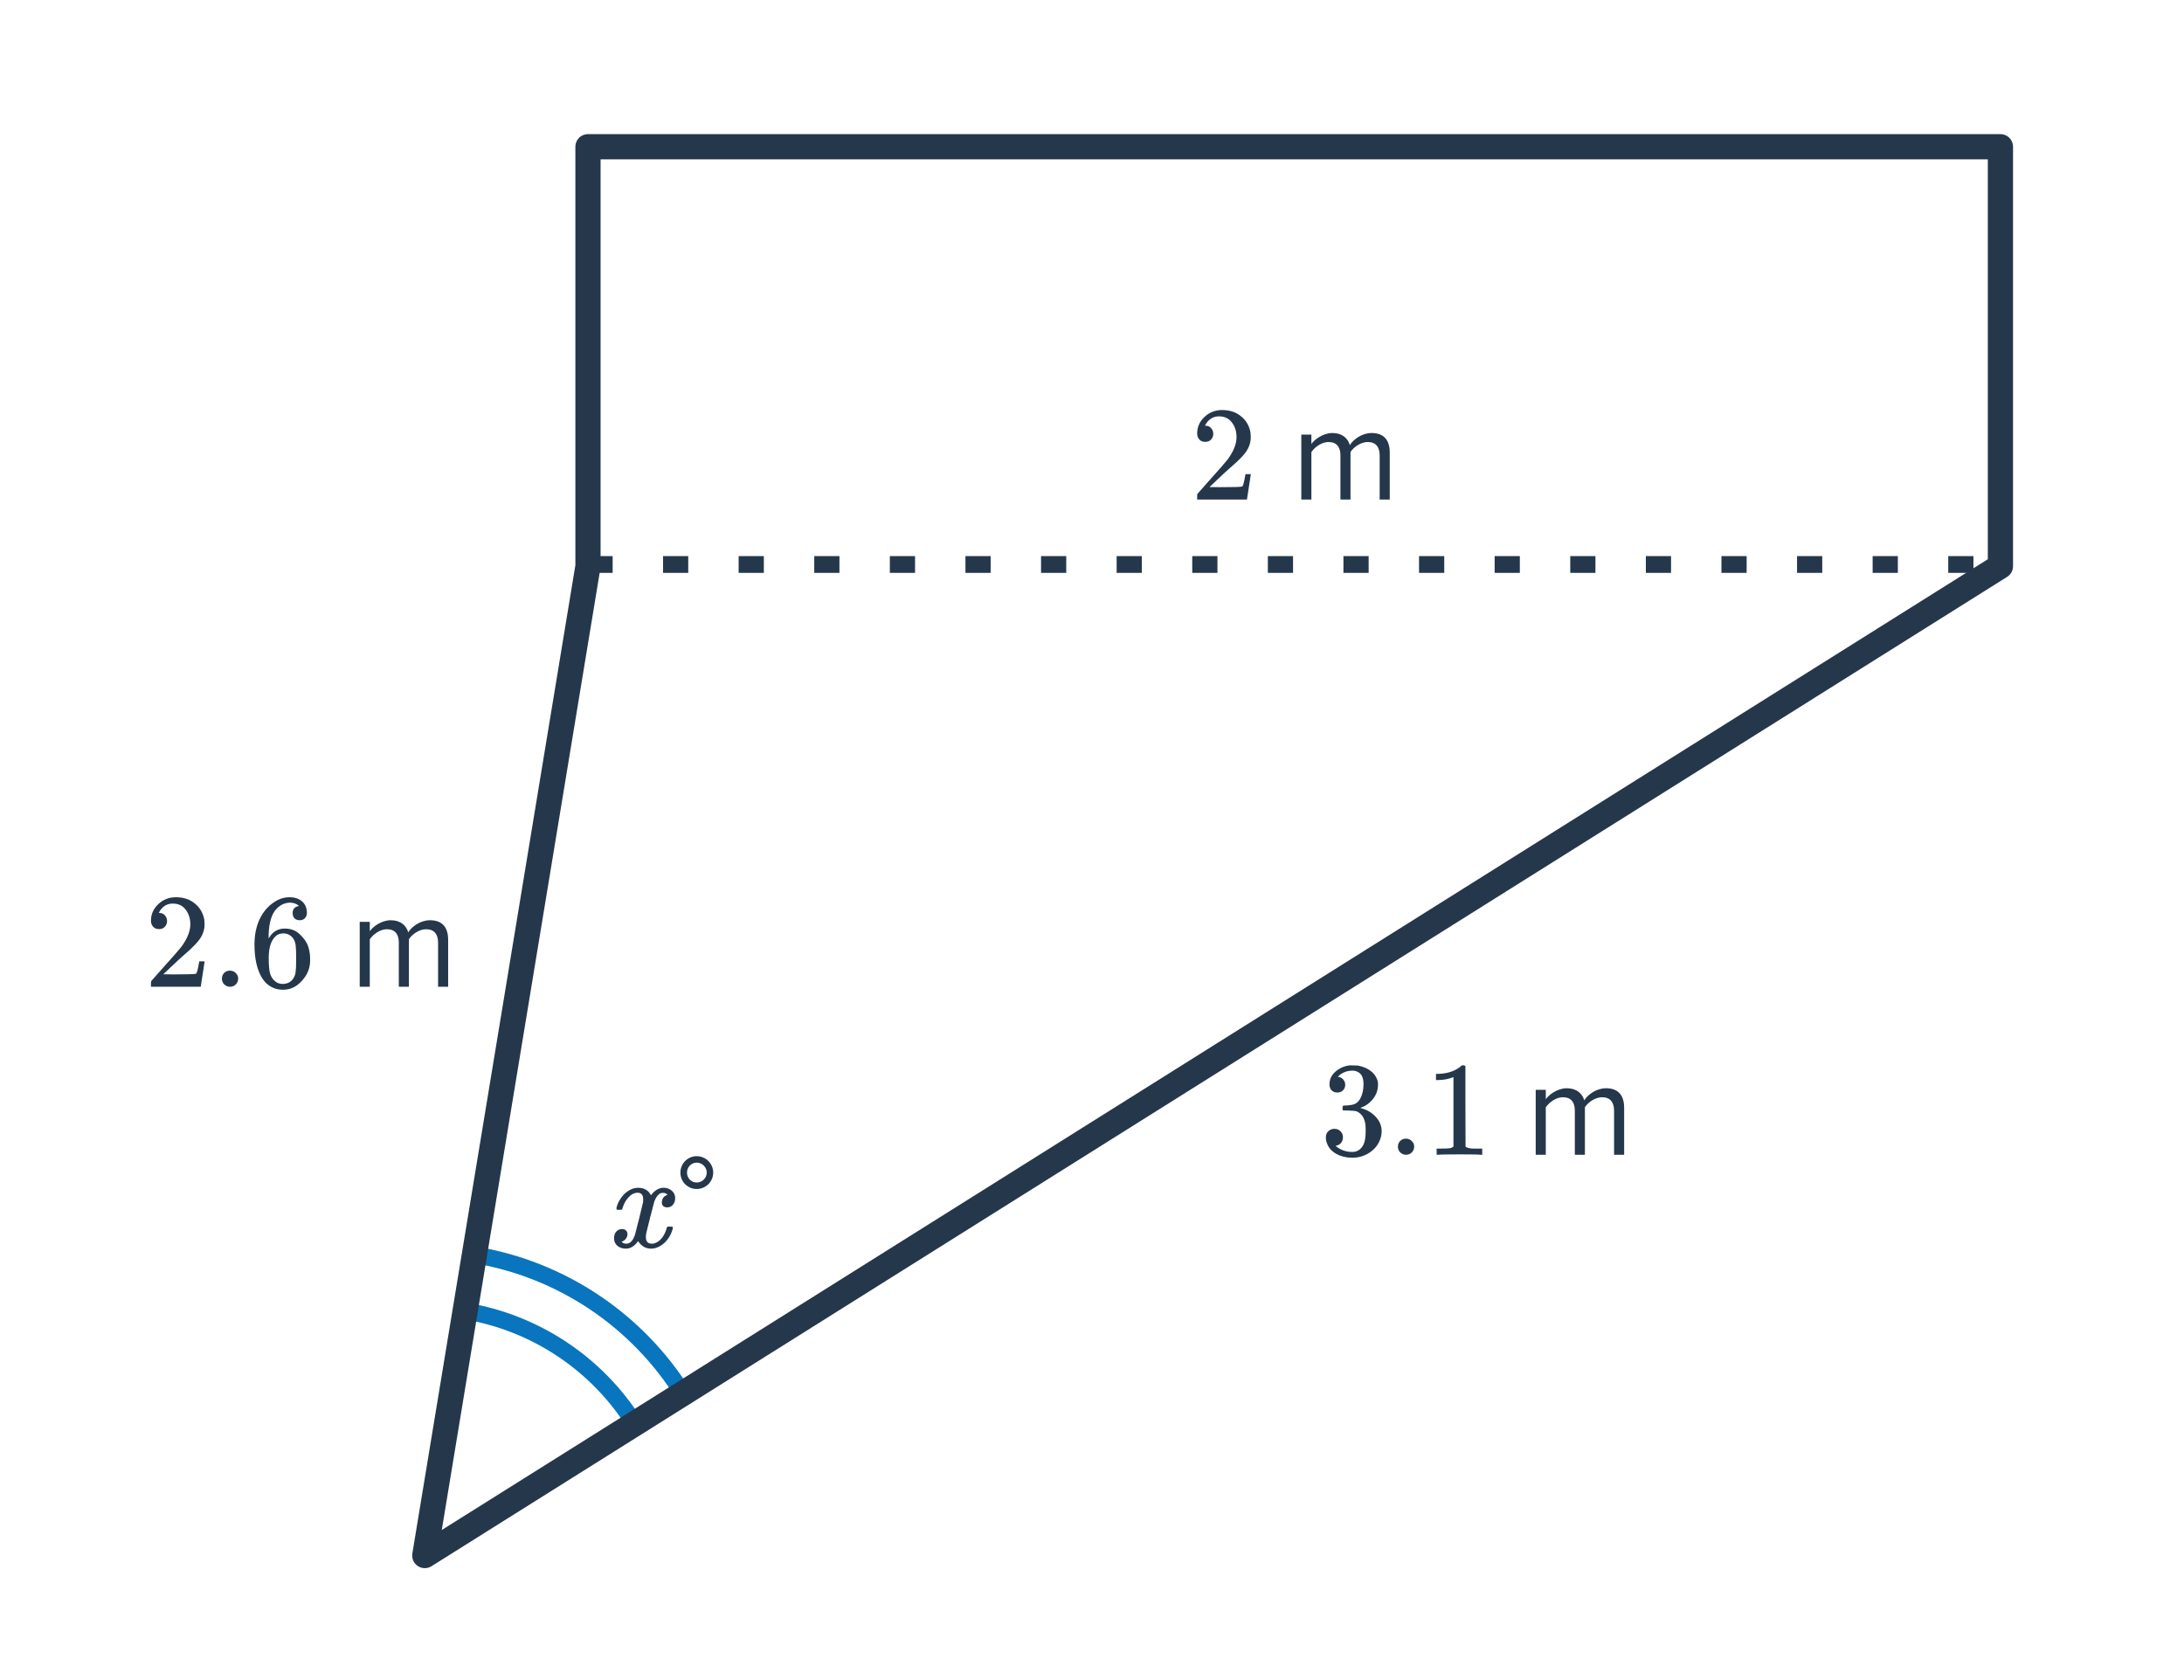 <svg width="260" height="200" viewBox="0 0 260 200" fill="none" xmlns="http://www.w3.org/2000/svg">
<g clip-path="url(#clip0_1528_13716)">
<path d="M55.406 156.068C59.53 156.753 63.462 158.307 66.941 160.627C70.419 162.946 73.365 165.979 75.584 169.523L50.571 185.176L55.406 156.068Z" stroke="#0875BE" stroke-width="2" stroke-linejoin="round"/>
<path d="M56.517 149.379C61.599 150.224 66.443 152.14 70.727 155.002C75.011 157.864 78.637 161.605 81.363 165.977L50.571 185.177L56.517 149.379Z" stroke="#0875BE" stroke-width="2" stroke-linejoin="round"/>
<path d="M238.146 17.467H69.998V67.403L50.57 185.177L238.146 67.403V17.467Z" stroke="#25374B" stroke-width="3" stroke-linejoin="round"/>
<path d="M69.934 67.199H238.503" stroke="#25374B" stroke-width="2" stroke-linejoin="round" stroke-dasharray="3 6"/>
<path d="M77.498 148.643C76.869 148.643 76.357 148.344 75.962 147.747C75.546 148.344 75.061 148.643 74.506 148.643C74.112 148.643 73.775 148.531 73.498 148.307C73.231 148.072 73.098 147.768 73.098 147.395C73.098 147.086 73.183 146.83 73.354 146.627C73.535 146.414 73.775 146.307 74.074 146.307C74.255 146.307 74.405 146.366 74.522 146.483C74.639 146.59 74.698 146.739 74.698 146.931C74.698 147.006 74.693 147.064 74.682 147.107C74.597 147.406 74.426 147.619 74.17 147.747L74.01 147.811C74.106 147.971 74.298 148.051 74.586 148.051C75.013 148.051 75.349 147.694 75.594 146.979C75.626 146.883 75.786 146.259 76.074 145.107C76.362 143.955 76.517 143.315 76.538 143.187C76.559 143.091 76.57 142.952 76.57 142.771C76.57 142.248 76.346 141.987 75.898 141.987C75.482 141.987 75.093 142.206 74.73 142.643C74.453 142.963 74.245 143.363 74.106 143.843C74.085 143.939 74.064 143.992 74.042 144.003C74.021 144.014 73.919 144.019 73.738 144.019H73.466C73.381 143.934 73.365 143.816 73.418 143.667C73.514 143.326 73.674 142.99 73.898 142.659C74.122 142.328 74.362 142.072 74.618 141.891C75.055 141.56 75.493 141.395 75.93 141.395C76.677 141.395 77.2 141.694 77.498 142.291C77.573 142.184 77.669 142.067 77.786 141.939C78.17 141.576 78.576 141.395 79.002 141.395C79.386 141.395 79.712 141.512 79.978 141.747C80.245 141.971 80.378 142.27 80.378 142.643C80.378 142.952 80.287 143.214 80.106 143.427C79.936 143.63 79.706 143.731 79.418 143.731C79.248 143.731 79.098 143.683 78.97 143.587C78.853 143.48 78.794 143.342 78.794 143.171C78.794 142.723 78.986 142.424 79.37 142.275L79.466 142.227L79.338 142.115C79.231 142.04 79.088 142.003 78.906 142.003C78.789 142.003 78.693 142.019 78.618 142.051C78.33 142.2 78.09 142.52 77.898 143.011C77.866 143.107 77.706 143.72 77.418 144.851C77.13 145.971 76.97 146.616 76.938 146.787C76.906 146.947 76.89 147.107 76.89 147.267C76.89 147.79 77.125 148.051 77.594 148.051C77.701 148.051 77.797 148.04 77.882 148.019C78.426 147.859 78.858 147.432 79.178 146.739C79.317 146.387 79.386 146.184 79.386 146.131C79.386 146.12 79.418 146.083 79.482 146.019H79.754C79.968 146.019 80.079 146.035 80.09 146.067C80.101 146.078 80.106 146.11 80.106 146.163C80.106 146.248 80.058 146.414 79.962 146.659C79.866 146.894 79.77 147.091 79.674 147.251C79.344 147.774 78.949 148.152 78.49 148.387C78.159 148.558 77.829 148.643 77.498 148.643ZM84.904 139.587C84.904 138.515 84.024 137.635 82.936 137.635C81.864 137.635 81 138.515 81 139.587C81 140.675 81.864 141.539 82.936 141.539C84.024 141.539 84.904 140.675 84.904 139.587ZM84.136 139.587C84.136 140.243 83.592 140.771 82.936 140.771C82.296 140.771 81.784 140.243 81.784 139.587C81.784 138.947 82.296 138.403 82.936 138.403C83.592 138.403 84.136 138.947 84.136 139.587Z" fill="#25374B"/>
<path d="M18.93 110.603C18.631 110.603 18.397 110.507 18.226 110.315C18.055 110.123 17.97 109.888 17.97 109.611C17.97 108.843 18.258 108.187 18.834 107.643C19.421 107.088 20.119 106.811 20.93 106.811C21.848 106.811 22.605 107.062 23.202 107.563C23.81 108.054 24.183 108.699 24.322 109.499C24.343 109.691 24.354 109.867 24.354 110.027C24.354 110.646 24.168 111.227 23.794 111.771C23.495 112.219 22.893 112.832 21.986 113.611C21.602 113.942 21.069 114.432 20.386 115.083L19.442 115.979L20.658 115.995C22.333 115.995 23.224 115.968 23.33 115.915C23.373 115.904 23.426 115.792 23.49 115.579C23.533 115.462 23.608 115.099 23.714 114.491V114.443H24.354V114.491L23.906 117.419V117.467H17.97V117.163C17.97 116.95 17.981 116.827 18.002 116.795C18.013 116.784 18.461 116.278 19.346 115.275C20.509 113.984 21.256 113.131 21.586 112.715C22.301 111.744 22.658 110.854 22.658 110.043C22.658 109.339 22.471 108.752 22.098 108.283C21.735 107.803 21.224 107.563 20.562 107.563C19.944 107.563 19.442 107.84 19.058 108.395C19.037 108.438 19.005 108.496 18.962 108.571C18.93 108.624 18.914 108.656 18.914 108.667C18.914 108.678 18.941 108.683 18.994 108.683C19.261 108.683 19.474 108.779 19.634 108.971C19.805 109.163 19.89 109.387 19.89 109.643C19.89 109.91 19.799 110.139 19.618 110.331C19.448 110.512 19.218 110.603 18.93 110.603ZM26.418 116.507C26.418 116.23 26.509 116 26.69 115.819C26.872 115.638 27.101 115.547 27.378 115.547C27.655 115.547 27.885 115.643 28.066 115.835C28.258 116.016 28.354 116.235 28.354 116.491C28.354 116.768 28.258 117.003 28.066 117.195C27.874 117.376 27.65 117.467 27.394 117.467C27.117 117.467 26.882 117.371 26.69 117.179C26.509 116.987 26.418 116.763 26.418 116.507ZM35.591 107.851C35.357 107.616 35.026 107.483 34.599 107.451C33.853 107.451 33.229 107.771 32.727 108.411C32.226 109.104 31.975 110.182 31.975 111.643L31.991 111.707L32.119 111.499C32.557 110.859 33.149 110.539 33.895 110.539C34.386 110.539 34.818 110.64 35.191 110.843C35.447 110.992 35.703 111.211 35.959 111.499C36.215 111.776 36.423 112.075 36.583 112.395C36.807 112.918 36.919 113.488 36.919 114.107V114.395C36.919 114.64 36.893 114.87 36.839 115.083C36.711 115.712 36.381 116.304 35.847 116.859C35.389 117.339 34.877 117.638 34.311 117.755C34.141 117.798 33.927 117.819 33.671 117.819C33.469 117.819 33.287 117.803 33.127 117.771C32.338 117.622 31.709 117.195 31.239 116.491C30.61 115.499 30.295 114.155 30.295 112.459C30.295 111.307 30.498 110.299 30.903 109.435C31.309 108.571 31.874 107.899 32.599 107.419C33.175 107.014 33.799 106.811 34.471 106.811C35.09 106.811 35.586 106.976 35.959 107.307C36.343 107.638 36.535 108.091 36.535 108.667C36.535 108.934 36.455 109.147 36.295 109.307C36.146 109.467 35.943 109.547 35.687 109.547C35.431 109.547 35.223 109.472 35.063 109.323C34.914 109.174 34.839 108.966 34.839 108.699C34.839 108.219 35.09 107.936 35.591 107.851ZM34.887 111.691C34.589 111.307 34.205 111.115 33.735 111.115C33.341 111.115 33.021 111.238 32.775 111.483C32.253 112.006 31.991 112.848 31.991 114.011C31.991 114.96 32.055 115.616 32.183 115.979C32.29 116.299 32.471 116.571 32.727 116.795C32.983 117.019 33.287 117.131 33.639 117.131C34.183 117.131 34.599 116.928 34.887 116.523C35.047 116.299 35.149 116.032 35.191 115.723C35.234 115.414 35.255 114.966 35.255 114.379V114.123V113.867C35.255 113.259 35.234 112.8 35.191 112.491C35.149 112.182 35.047 111.915 34.887 111.691ZM53.351 117.467V111.883C53.351 110.331 52.599 109.547 51.191 109.547C50.071 109.547 49.031 110.283 48.599 110.987C48.375 110.187 47.703 109.547 46.519 109.547C45.383 109.547 44.343 110.363 44.023 110.859V109.739H42.823V117.467H44.023V111.819C44.439 111.195 45.271 110.619 46.055 110.619C47.063 110.619 47.479 111.243 47.479 112.219V117.467H48.679V111.803C49.079 111.195 49.927 110.619 50.727 110.619C51.719 110.619 52.151 111.243 52.151 112.219V117.467H53.351Z" fill="#25374B"/>
<path d="M159.202 130.059C158.914 130.059 158.685 129.968 158.514 129.787C158.354 129.606 158.274 129.371 158.274 129.083C158.274 128.475 158.514 127.968 158.994 127.563C159.474 127.147 160.029 126.902 160.658 126.827H160.898C161.271 126.827 161.506 126.832 161.602 126.843C161.954 126.896 162.311 127.008 162.674 127.179C163.378 127.531 163.821 128.032 164.002 128.683C164.034 128.79 164.05 128.934 164.05 129.115C164.05 129.744 163.853 130.31 163.458 130.811C163.074 131.302 162.589 131.654 162.002 131.867C161.949 131.888 161.949 131.904 162.002 131.915C162.023 131.926 162.077 131.942 162.162 131.963C162.813 132.144 163.362 132.486 163.81 132.987C164.258 133.478 164.482 134.038 164.482 134.667C164.482 135.104 164.381 135.526 164.178 135.931C163.922 136.475 163.501 136.928 162.914 137.291C162.338 137.643 161.693 137.819 160.978 137.819C160.274 137.819 159.65 137.67 159.106 137.371C158.562 137.072 158.194 136.672 158.002 136.171C157.895 135.947 157.842 135.686 157.842 135.387C157.842 135.088 157.938 134.848 158.13 134.667C158.333 134.475 158.573 134.379 158.85 134.379C159.149 134.379 159.394 134.475 159.586 134.667C159.778 134.859 159.874 135.099 159.874 135.387C159.874 135.632 159.805 135.846 159.666 136.027C159.527 136.208 159.341 136.326 159.106 136.379L158.994 136.411C159.57 136.891 160.231 137.131 160.978 137.131C161.565 137.131 162.007 136.848 162.306 136.283C162.487 135.931 162.578 135.392 162.578 134.667V134.347C162.578 133.334 162.237 132.656 161.554 132.315C161.394 132.251 161.069 132.214 160.578 132.203L159.906 132.187L159.858 132.155C159.837 132.123 159.826 132.038 159.826 131.899C159.826 131.771 159.842 131.691 159.874 131.659C159.906 131.627 159.933 131.611 159.954 131.611C160.253 131.611 160.562 131.584 160.882 131.531C161.351 131.467 161.709 131.206 161.954 130.747C162.199 130.278 162.322 129.718 162.322 129.067C162.322 128.374 162.135 127.91 161.762 127.675C161.538 127.526 161.287 127.451 161.01 127.451C160.477 127.451 160.007 127.595 159.602 127.883C159.559 127.904 159.511 127.942 159.458 127.995C159.405 128.038 159.362 128.08 159.33 128.123L159.282 128.187C159.314 128.198 159.351 128.208 159.394 128.219C159.607 128.24 159.783 128.342 159.922 128.523C160.071 128.704 160.146 128.912 160.146 129.147C160.146 129.403 160.055 129.622 159.874 129.803C159.703 129.974 159.479 130.059 159.202 130.059ZM166.418 136.507C166.418 136.23 166.509 136 166.69 135.819C166.871 135.638 167.101 135.547 167.378 135.547C167.655 135.547 167.885 135.643 168.066 135.835C168.258 136.016 168.354 136.235 168.354 136.491C168.354 136.768 168.258 137.003 168.066 137.195C167.874 137.376 167.65 137.467 167.394 137.467C167.117 137.467 166.882 137.371 166.69 137.179C166.509 136.987 166.418 136.763 166.418 136.507ZM176.279 137.467C176.098 137.435 175.25 137.419 173.735 137.419C172.242 137.419 171.405 137.435 171.223 137.467H171.031V136.731H171.447C172.066 136.731 172.466 136.715 172.647 136.683C172.733 136.672 172.861 136.608 173.031 136.491V128.219C173.01 128.219 172.967 128.235 172.903 128.267C172.413 128.459 171.863 128.56 171.255 128.571H170.951V127.835H171.255C172.151 127.803 172.898 127.6 173.495 127.227C173.687 127.12 173.853 126.998 173.991 126.859C174.013 126.827 174.077 126.811 174.183 126.811C174.29 126.811 174.381 126.843 174.455 126.907V131.691L174.471 136.491C174.631 136.651 174.978 136.731 175.511 136.731H176.039H176.455V137.467H176.279ZM193.351 137.467V131.883C193.351 130.331 192.599 129.547 191.191 129.547C190.071 129.547 189.031 130.283 188.599 130.987C188.375 130.187 187.703 129.547 186.519 129.547C185.383 129.547 184.343 130.363 184.023 130.859V129.739H182.823V137.467H184.023V131.819C184.439 131.195 185.271 130.619 186.055 130.619C187.063 130.619 187.479 131.243 187.479 132.219V137.467H188.679V131.803C189.079 131.195 189.927 130.619 190.727 130.619C191.719 130.619 192.151 131.243 192.151 132.219V137.467H193.351Z" fill="#25374B"/>
<path d="M143.478 52.603C143.18 52.603 142.945 52.507 142.774 52.315C142.604 52.123 142.518 51.888 142.518 51.611C142.518 50.843 142.806 50.187 143.382 49.643C143.969 49.088 144.668 48.811 145.478 48.811C146.396 48.811 147.153 49.062 147.75 49.563C148.358 50.054 148.732 50.699 148.87 51.499C148.892 51.691 148.902 51.867 148.902 52.027C148.902 52.646 148.716 53.227 148.342 53.771C148.044 54.219 147.441 54.832 146.534 55.611C146.15 55.942 145.617 56.432 144.934 57.083L143.99 57.979L145.206 57.995C146.881 57.995 147.772 57.968 147.878 57.915C147.921 57.904 147.974 57.792 148.038 57.579C148.081 57.462 148.156 57.099 148.262 56.491V56.443H148.902V56.491L148.454 59.419V59.467H142.518V59.163C142.518 58.95 142.529 58.827 142.55 58.795C142.561 58.784 143.009 58.278 143.894 57.275C145.057 55.984 145.804 55.131 146.134 54.715C146.849 53.744 147.206 52.854 147.206 52.043C147.206 51.339 147.02 50.752 146.646 50.283C146.284 49.803 145.772 49.563 145.11 49.563C144.492 49.563 143.99 49.84 143.606 50.395C143.585 50.438 143.553 50.496 143.51 50.571C143.478 50.624 143.462 50.656 143.462 50.667C143.462 50.678 143.489 50.683 143.542 50.683C143.809 50.683 144.022 50.779 144.182 50.971C144.353 51.163 144.438 51.387 144.438 51.643C144.438 51.91 144.348 52.139 144.166 52.331C143.996 52.512 143.766 52.603 143.478 52.603ZM165.446 59.467V53.883C165.446 52.331 164.694 51.547 163.286 51.547C162.166 51.547 161.126 52.283 160.694 52.987C160.47 52.187 159.798 51.547 158.614 51.547C157.478 51.547 156.438 52.363 156.118 52.859V51.739H154.918V59.467H156.118V53.819C156.534 53.195 157.366 52.619 158.15 52.619C159.158 52.619 159.574 53.243 159.574 54.219V59.467H160.774V53.803C161.174 53.195 162.022 52.619 162.822 52.619C163.814 52.619 164.246 53.243 164.246 54.219V59.467H165.446Z" fill="#25374B"/>
</g>
<defs>
<clipPath id="clip0_1528_13716">
<rect width="260" height="200" fill="white"/>
</clipPath>
</defs>
</svg>
